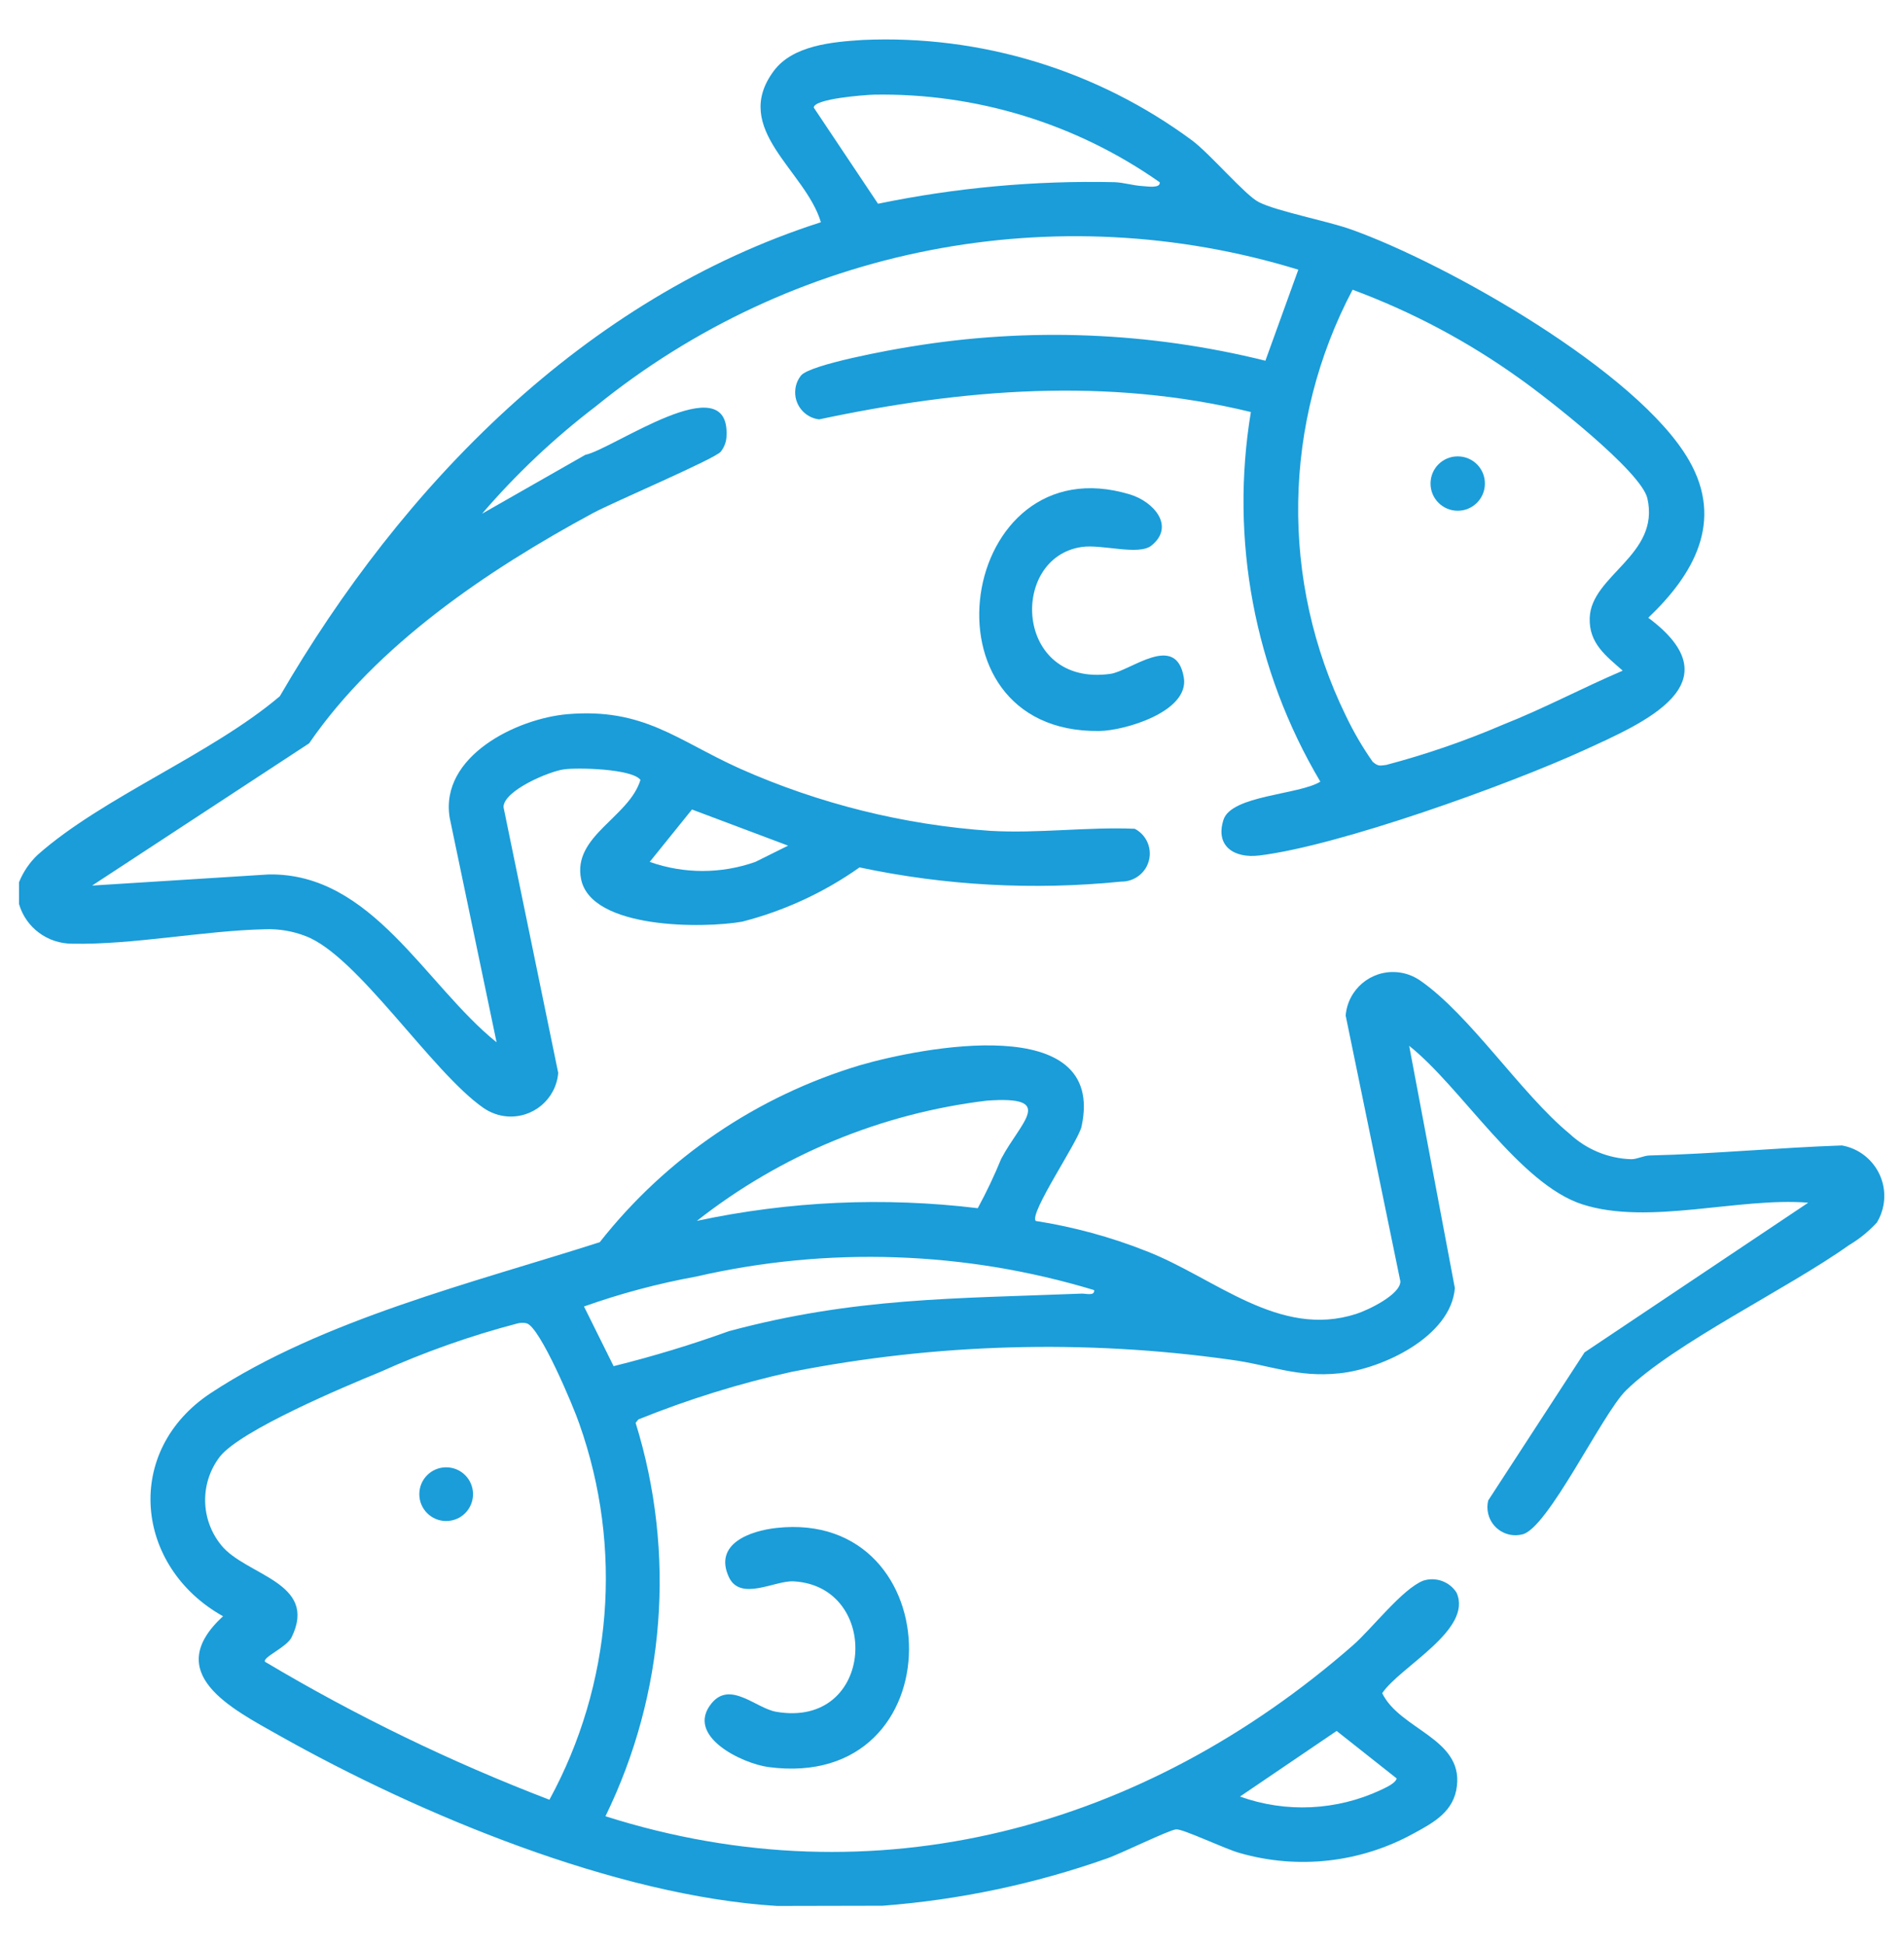 <svg xmlns="http://www.w3.org/2000/svg" id="Livello_1" viewBox="0 0 172.96 176.71"><defs><style>      .st0 {        fill: #1a9dd9;      }    </style></defs><g id="Raggruppa_175"><path id="Tracciato_154" class="st0" d="M1.74,80.12c.38-.93.95-1.77,1.68-2.46,5.91-5.24,15.79-9.13,22-14.41,11.1-19.12,27.64-36.16,49.15-43.06-1.39-4.7-8.19-8.46-4.29-13.73,1.73-2.35,5.33-2.65,8.09-2.83,10.74-.48,21.31,2.75,29.95,9.15,1.66,1.26,4.8,4.95,6.01,5.57,1.61.84,6.22,1.71,8.42,2.5,8.7,3.1,26.06,12.92,30.68,20.97,3.2,5.56.42,10.38-3.7,14.3,8.02,5.98-.44,9.56-5.85,12.04-6.87,3.14-22.26,8.69-29.5,9.56-2.23.27-4.01-.82-3.24-3.24.71-2.24,6.88-2.27,8.8-3.47-5.99-10.1-8.23-21.99-6.31-33.58-13.1-3.18-26.18-2.1-39.22.67-1.35-.16-2.32-1.39-2.16-2.74.05-.46.23-.89.52-1.25.85-1.01,8.22-2.35,9.96-2.62,10.72-1.77,21.68-1.34,32.22,1.28l2.99-8.27c-22.03-6.76-45.97-2.09-63.85,12.44-3.76,2.87-7.21,6.13-10.3,9.73l9.38-5.35c2.47-.49,13.08-8.13,12.83-1.77,0,.54-.19,1.06-.53,1.49-.57.67-9.81,4.6-11.62,5.58-9.57,5.17-19.63,11.97-25.77,20.91l-19.71,12.92,16.04-1.01c9.39-.16,14.22,10.04,20.7,15.25l-4.26-20.4c-.92-5.59,6.1-9.02,10.71-9.41,6.91-.58,9.91,2.35,15.62,4.93,7.21,3.21,14.92,5.13,22.8,5.67,4.38.25,8.74-.37,13.1-.19,1.25.65,1.73,2.18,1.08,3.43-.45.85-1.34,1.38-2.3,1.37-7.94.8-15.97.37-23.78-1.29-3.22,2.28-6.84,3.95-10.66,4.93-3.5.62-13.69.7-14.63-3.85-.81-3.94,4.35-5.61,5.39-9.03-.76-1.01-5.67-1.13-6.93-.96-1.38.18-5.51,1.94-5.51,3.43l4.97,24.15c-.2,2.38-2.28,4.14-4.66,3.95-.76-.06-1.49-.33-2.12-.76-4.71-3.26-11.45-13.85-16.17-15.62-1.18-.46-2.45-.67-3.71-.62-5.58.13-12.01,1.43-17.5,1.31-2.23,0-4.2-1.46-4.82-3.6v-1.99ZM105.35,16.56c-7.6-5.34-16.71-8.13-26-7.96-.94.04-5.38.37-5.43,1.17l5.84,8.74c7.06-1.46,14.26-2.12,21.47-1.96.87.03,1.68.31,2.62.36.36.02,1.57.22,1.5-.34M147.4,60.92c-1.52-1.34-3.07-2.48-2.99-4.78.12-3.89,6.41-5.7,5.24-10.86-.56-2.47-9.23-9.22-11.62-10.9-4.67-3.35-9.77-6.06-15.16-8.06-6.37,12.07-6.6,26.45-.61,38.71.7,1.46,1.51,2.86,2.44,4.18.51.43.64.35,1.23.28,3.62-.96,7.17-2.18,10.61-3.66,3.7-1.46,7.19-3.33,10.84-4.89M71.58,76.82l-8.72-3.28-3.84,4.76c3.1,1.1,6.49,1.1,9.6,0l2.96-1.47Z"></path><path id="Tracciato_155" class="st0" d="M70.59,173.15c-14.65-.9-32.45-8.29-45.25-15.5-4.29-2.42-10.71-5.64-5.08-10.82-8.05-4.51-9.09-15.03-1.09-20.29,10.13-6.66,23.85-10.02,35.31-13.69,6.04-7.67,14.3-13.28,23.65-16.08,5.49-1.59,22.39-4.96,20.12,5.56-.29,1.36-4.8,7.92-4.16,8.59,3.43.54,6.79,1.45,10.02,2.73,6.24,2.41,12.07,7.99,19.1,5.71,1.09-.35,4-1.75,4-2.95l-4.97-24.15c.2-2.38,2.28-4.14,4.66-3.94.76.06,1.49.33,2.11.76,4.55,3.15,9.16,10.28,13.56,13.91,1.53,1.43,3.53,2.26,5.62,2.32.54,0,1.11-.33,1.67-.34,5.84-.14,11.63-.71,17.46-.91,2.53.45,4.22,2.86,3.78,5.39-.1.57-.3,1.11-.6,1.61-.75.81-1.61,1.51-2.56,2.07-5.49,3.92-15.89,8.91-20.24,13.19-2.17,2.14-7.13,12.63-9.44,13.08-1.37.33-2.74-.51-3.07-1.87-.1-.4-.1-.82,0-1.22l8.75-13.45,20.32-13.6c-6.31-.51-14.52,2.09-20.52.15-5.73-1.85-11-10.65-15.73-14.4l4.15,22.01c-.36,4.41-6.57,7.33-10.47,7.74s-6.31-.76-9.94-1.24c-13.25-1.86-26.72-1.48-39.85,1.11-4.75,1.05-9.4,2.5-13.91,4.32l-.25.31c3.67,11.83,2.69,24.61-2.74,35.74,24.57,7.81,48.92,1.07,67.89-15.52,1.72-1.5,4.48-5.12,6.39-5.88,1.14-.37,2.38.07,3.03,1.08,1.52,3.38-5.14,6.73-6.75,9.14,1.6,3.3,7.28,4.09,6.79,8.4-.25,2.33-2.08,3.34-3.95,4.35-4.82,2.65-10.49,3.29-15.78,1.77-1.28-.34-5.13-2.19-5.77-2.15s-5.05,2.22-6.31,2.65c-6.57,2.32-13.42,3.76-20.36,4.29l-9.59.02ZM63.31,110.91c8.38-1.79,17-2.18,25.51-1.15.79-1.45,1.5-2.95,2.13-4.49,1.78-3.38,5.05-5.74-1.31-5.28-9.61,1.16-18.71,4.93-26.32,10.91M99.39,117.2c-11.73-3.55-24.2-3.98-36.14-1.23-3.47.63-6.88,1.54-10.2,2.72l2.69,5.42c3.55-.88,7.04-1.94,10.48-3.18,11.4-3.06,20.46-2.95,32.02-3.41.4-.02,1.23.25,1.15-.33M47.01,120.23c-4.28,1.12-8.46,2.6-12.5,4.42-3.22,1.32-12.58,5.25-14.52,7.66-1.85,2.39-1.8,5.73.11,8.07,2.23,2.76,8.84,3.36,6.39,8.36-.44.91-2.7,1.84-2.41,2.23,8.24,4.91,16.88,9.1,25.83,12.53,5.71-10.48,6.7-22.89,2.72-34.14-.51-1.52-3.57-8.81-4.79-9.14-.27-.07-.56-.06-.83.01M126.87,161.56l-5.45-4.31-8.78,5.96c4.18,1.5,8.78,1.28,12.8-.6.39-.19,1.34-.6,1.43-1.04"></path><path id="Tracciato_156" class="st0" d="M70.52,138.81c15.97-1.77,16.42,24-.72,21.72-2.38-.32-7.58-2.81-5.17-5.78,1.7-2.1,4.03.44,5.88.76,8.99,1.55,9.6-11.42,1.57-11.85-1.69-.09-4.82,1.85-5.87-.39-1.4-3.03,1.95-4.2,4.31-4.46"></path><path id="Tracciato_157" class="st0" d="M104.6,49.56c-1.16.94-4.5-.14-6.33.13-6.63.96-6.11,12.73,2.59,11.53,1.84-.25,5.98-3.83,6.68.34.51,3.09-5.39,4.83-7.7,4.85-16.83.19-12.78-26.22,2.81-21.49,2.15.65,4.12,2.89,1.95,4.64"></path><path id="Tracciato_158" class="st0" d="M134.89,43.93c0,1.36-1.1,2.47-2.47,2.47-1.36,0-2.47-1.1-2.47-2.47s1.1-2.47,2.47-2.47,2.47,1.1,2.47,2.47h0"></path><path id="Tracciato_159" class="st0" d="M42.97,135.74c0,1.35-1.09,2.44-2.44,2.44s-2.44-1.09-2.44-2.44,1.09-2.44,2.44-2.44,2.44,1.09,2.44,2.44h0"></path></g></svg>